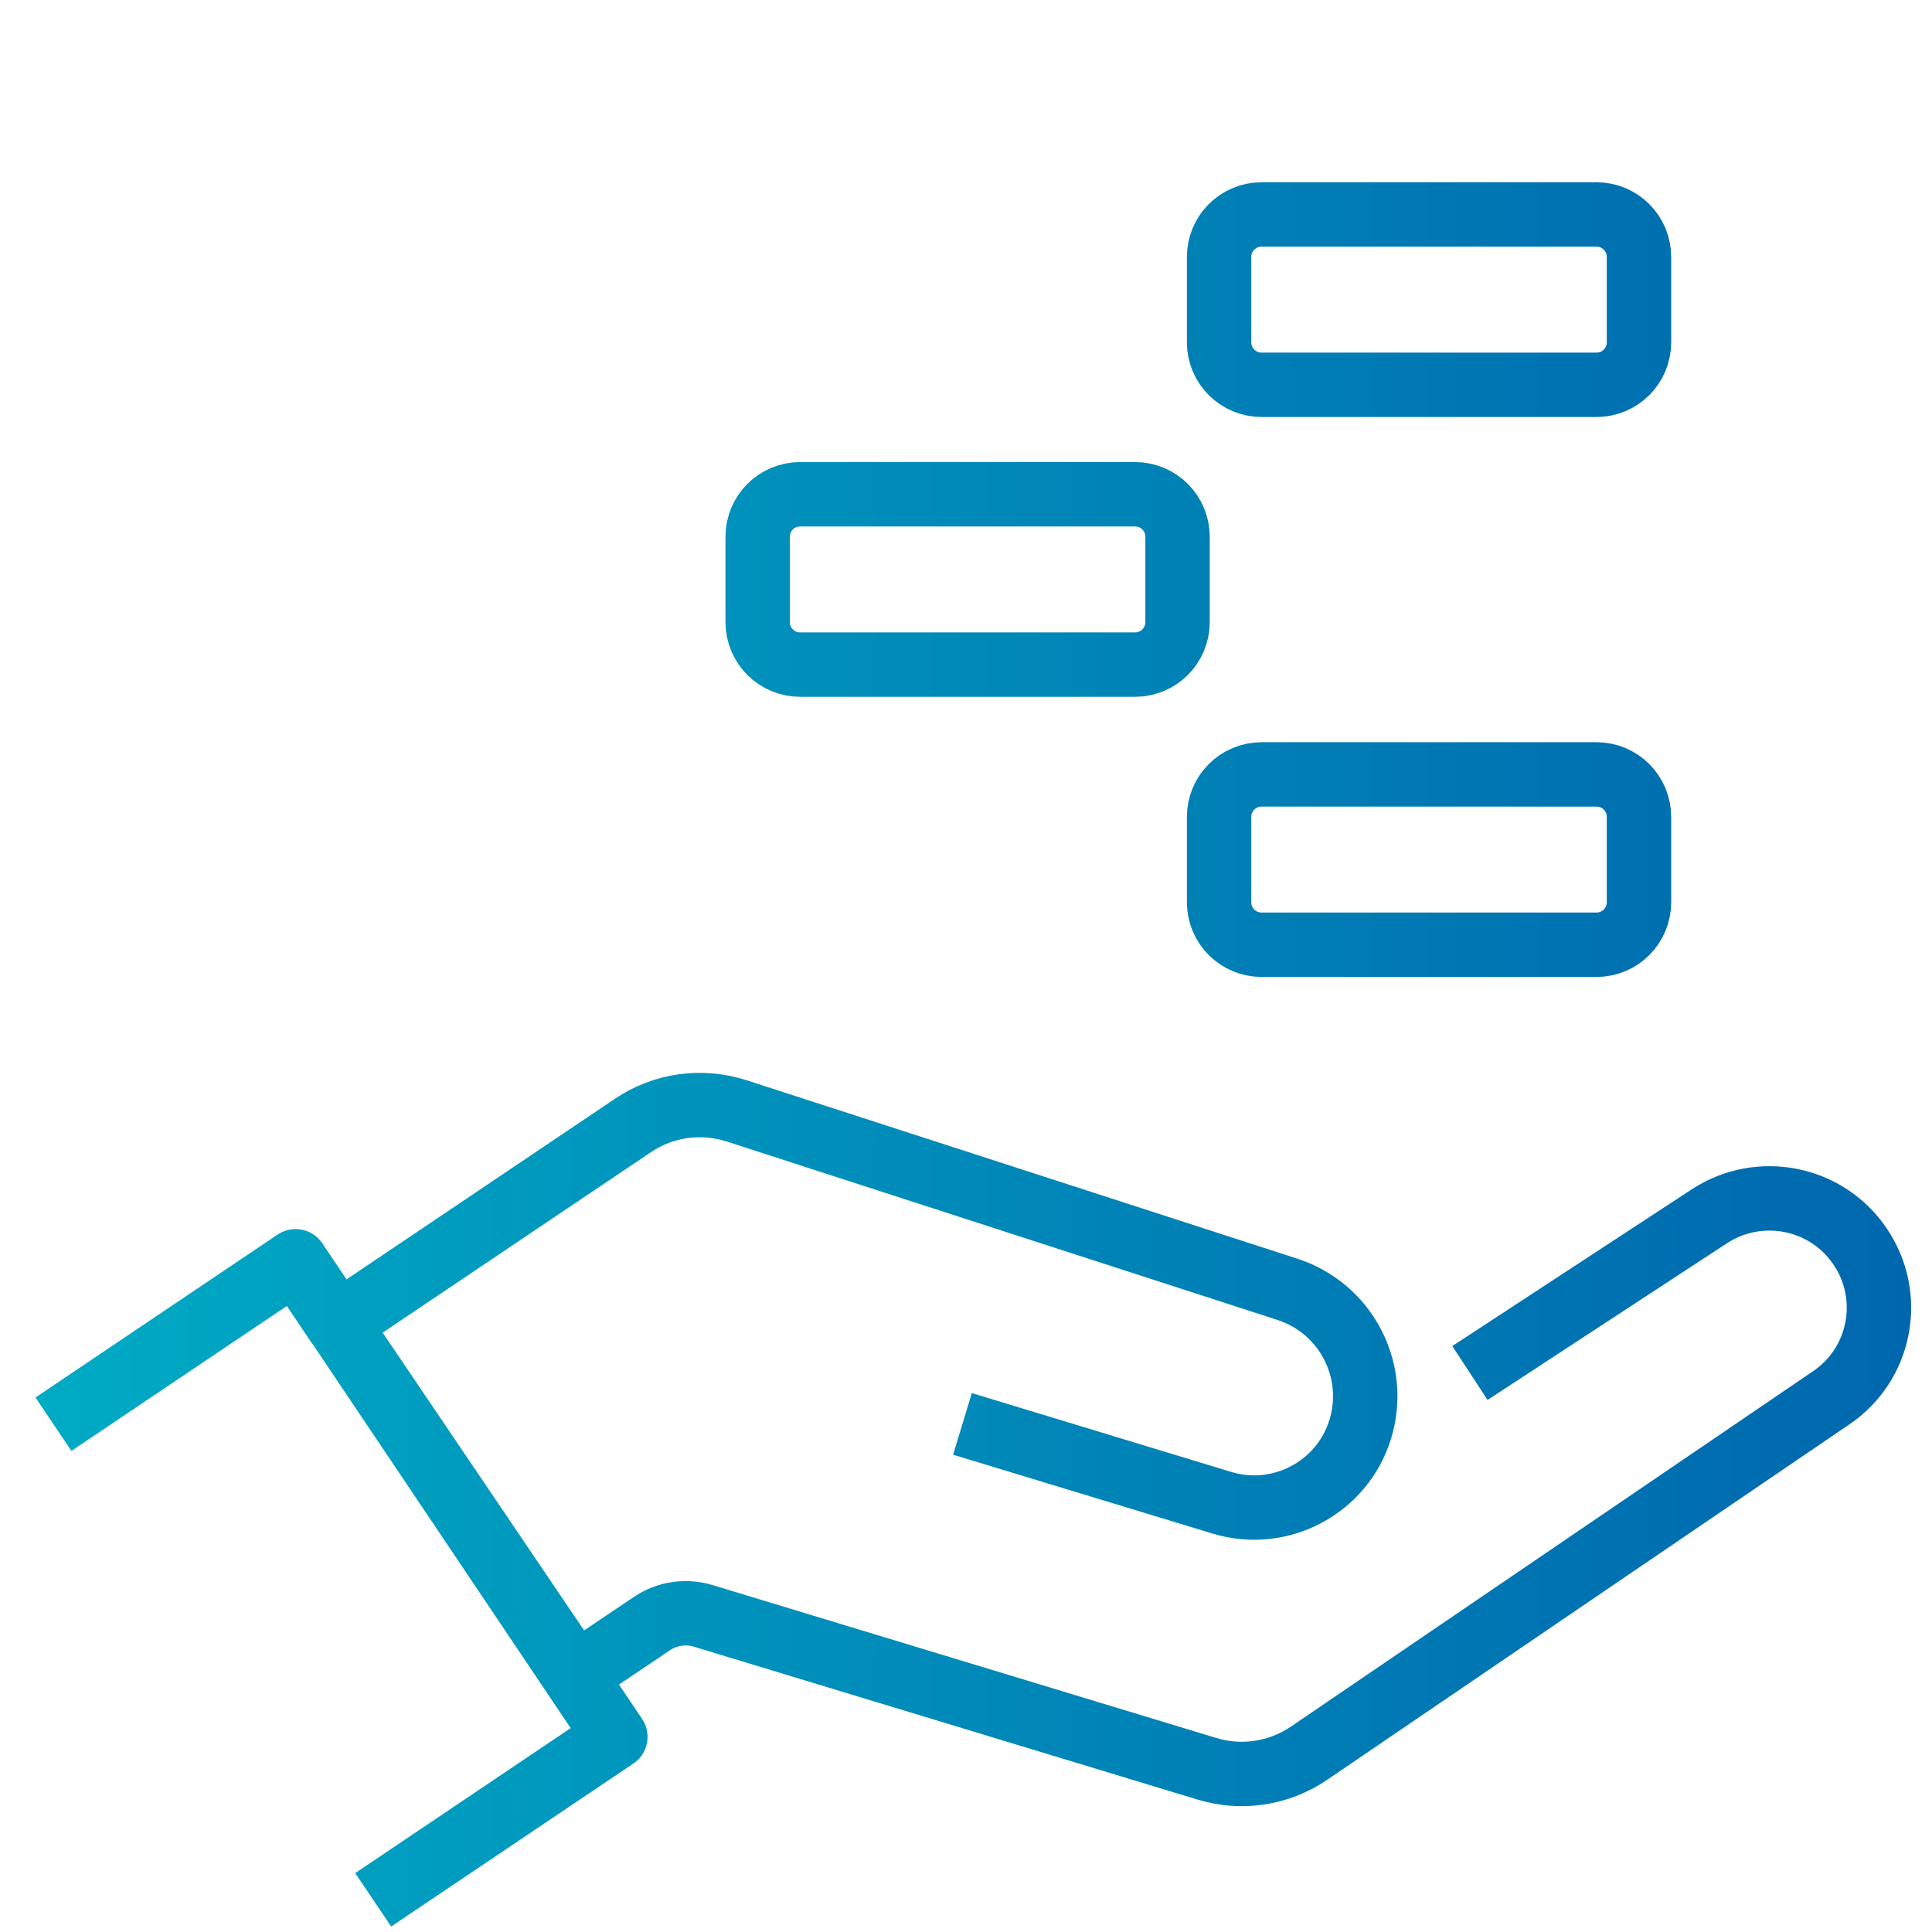 <?xml version="1.0" encoding="UTF-8"?>
<svg id="Laag_1" data-name="Laag 1" xmlns="http://www.w3.org/2000/svg" width="60" height="60" xmlns:xlink="http://www.w3.org/1999/xlink" viewBox="0 0 60 60">
  <defs>
    <style>
      .cls-1 {
        fill: none;
        stroke: url(#Naamloos_verloop);
        stroke-linejoin: round;
        stroke-width: 2px;
      }
    </style>
    <linearGradient id="Naamloos_verloop" data-name="Naamloos verloop" x1="1.1" y1="32.75" x2="59.35" y2="32.75" gradientUnits="userSpaceOnUse">
      <stop offset="0" stop-color="#00abc4"/>
      <stop offset="1" stop-color="#0067ae"/>
    </linearGradient>
  </defs>
  <path class="cls-1" d="M49.58,29.34h-10.4c-.73,0-1.32-.59-1.32-1.32v-2.65c0-.73.59-1.32,1.32-1.32h10.4c.73,0,1.32.59,1.32,1.32v2.65c0,.73-.59,1.32-1.32,1.32ZM36.57,19.32v-2.65c0-.73-.59-1.32-1.32-1.32h-10.4c-.73,0-1.32.59-1.32,1.32v2.65c0,.73.59,1.32,1.32,1.32h10.4c.73,0,1.32-.59,1.32-1.32ZM50.9,10.63v-2.65c0-.73-.59-1.32-1.32-1.32h-10.4c-.73,0-1.32.59-1.32,1.32v2.65c0,.73.59,1.32,1.32,1.32h10.4c.73,0,1.32-.59,1.32-1.32ZM11.59,59l7.52-5.06-8.62-12.83h0l7.38,10.91,2.38-1.6c.46-.31,1.04-.4,1.58-.24l15.65,4.75c1.08.33,2.24.15,3.17-.48l7.08-4.82,9.14-6.22c1.55-1.05,1.95-3.16.89-4.71h0c-1.04-1.53-3.12-1.94-4.67-.93l-7.44,4.87M29.89,44.22l8.06,2.45c1.81.55,3.73-.47,4.29-2.27h0c.57-1.83-.44-3.77-2.26-4.36l-17.1-5.54c-1.09-.35-2.27-.19-3.22.45l-9.17,6.17-1.31-1.95-7.52,5.06"/>
</svg>
